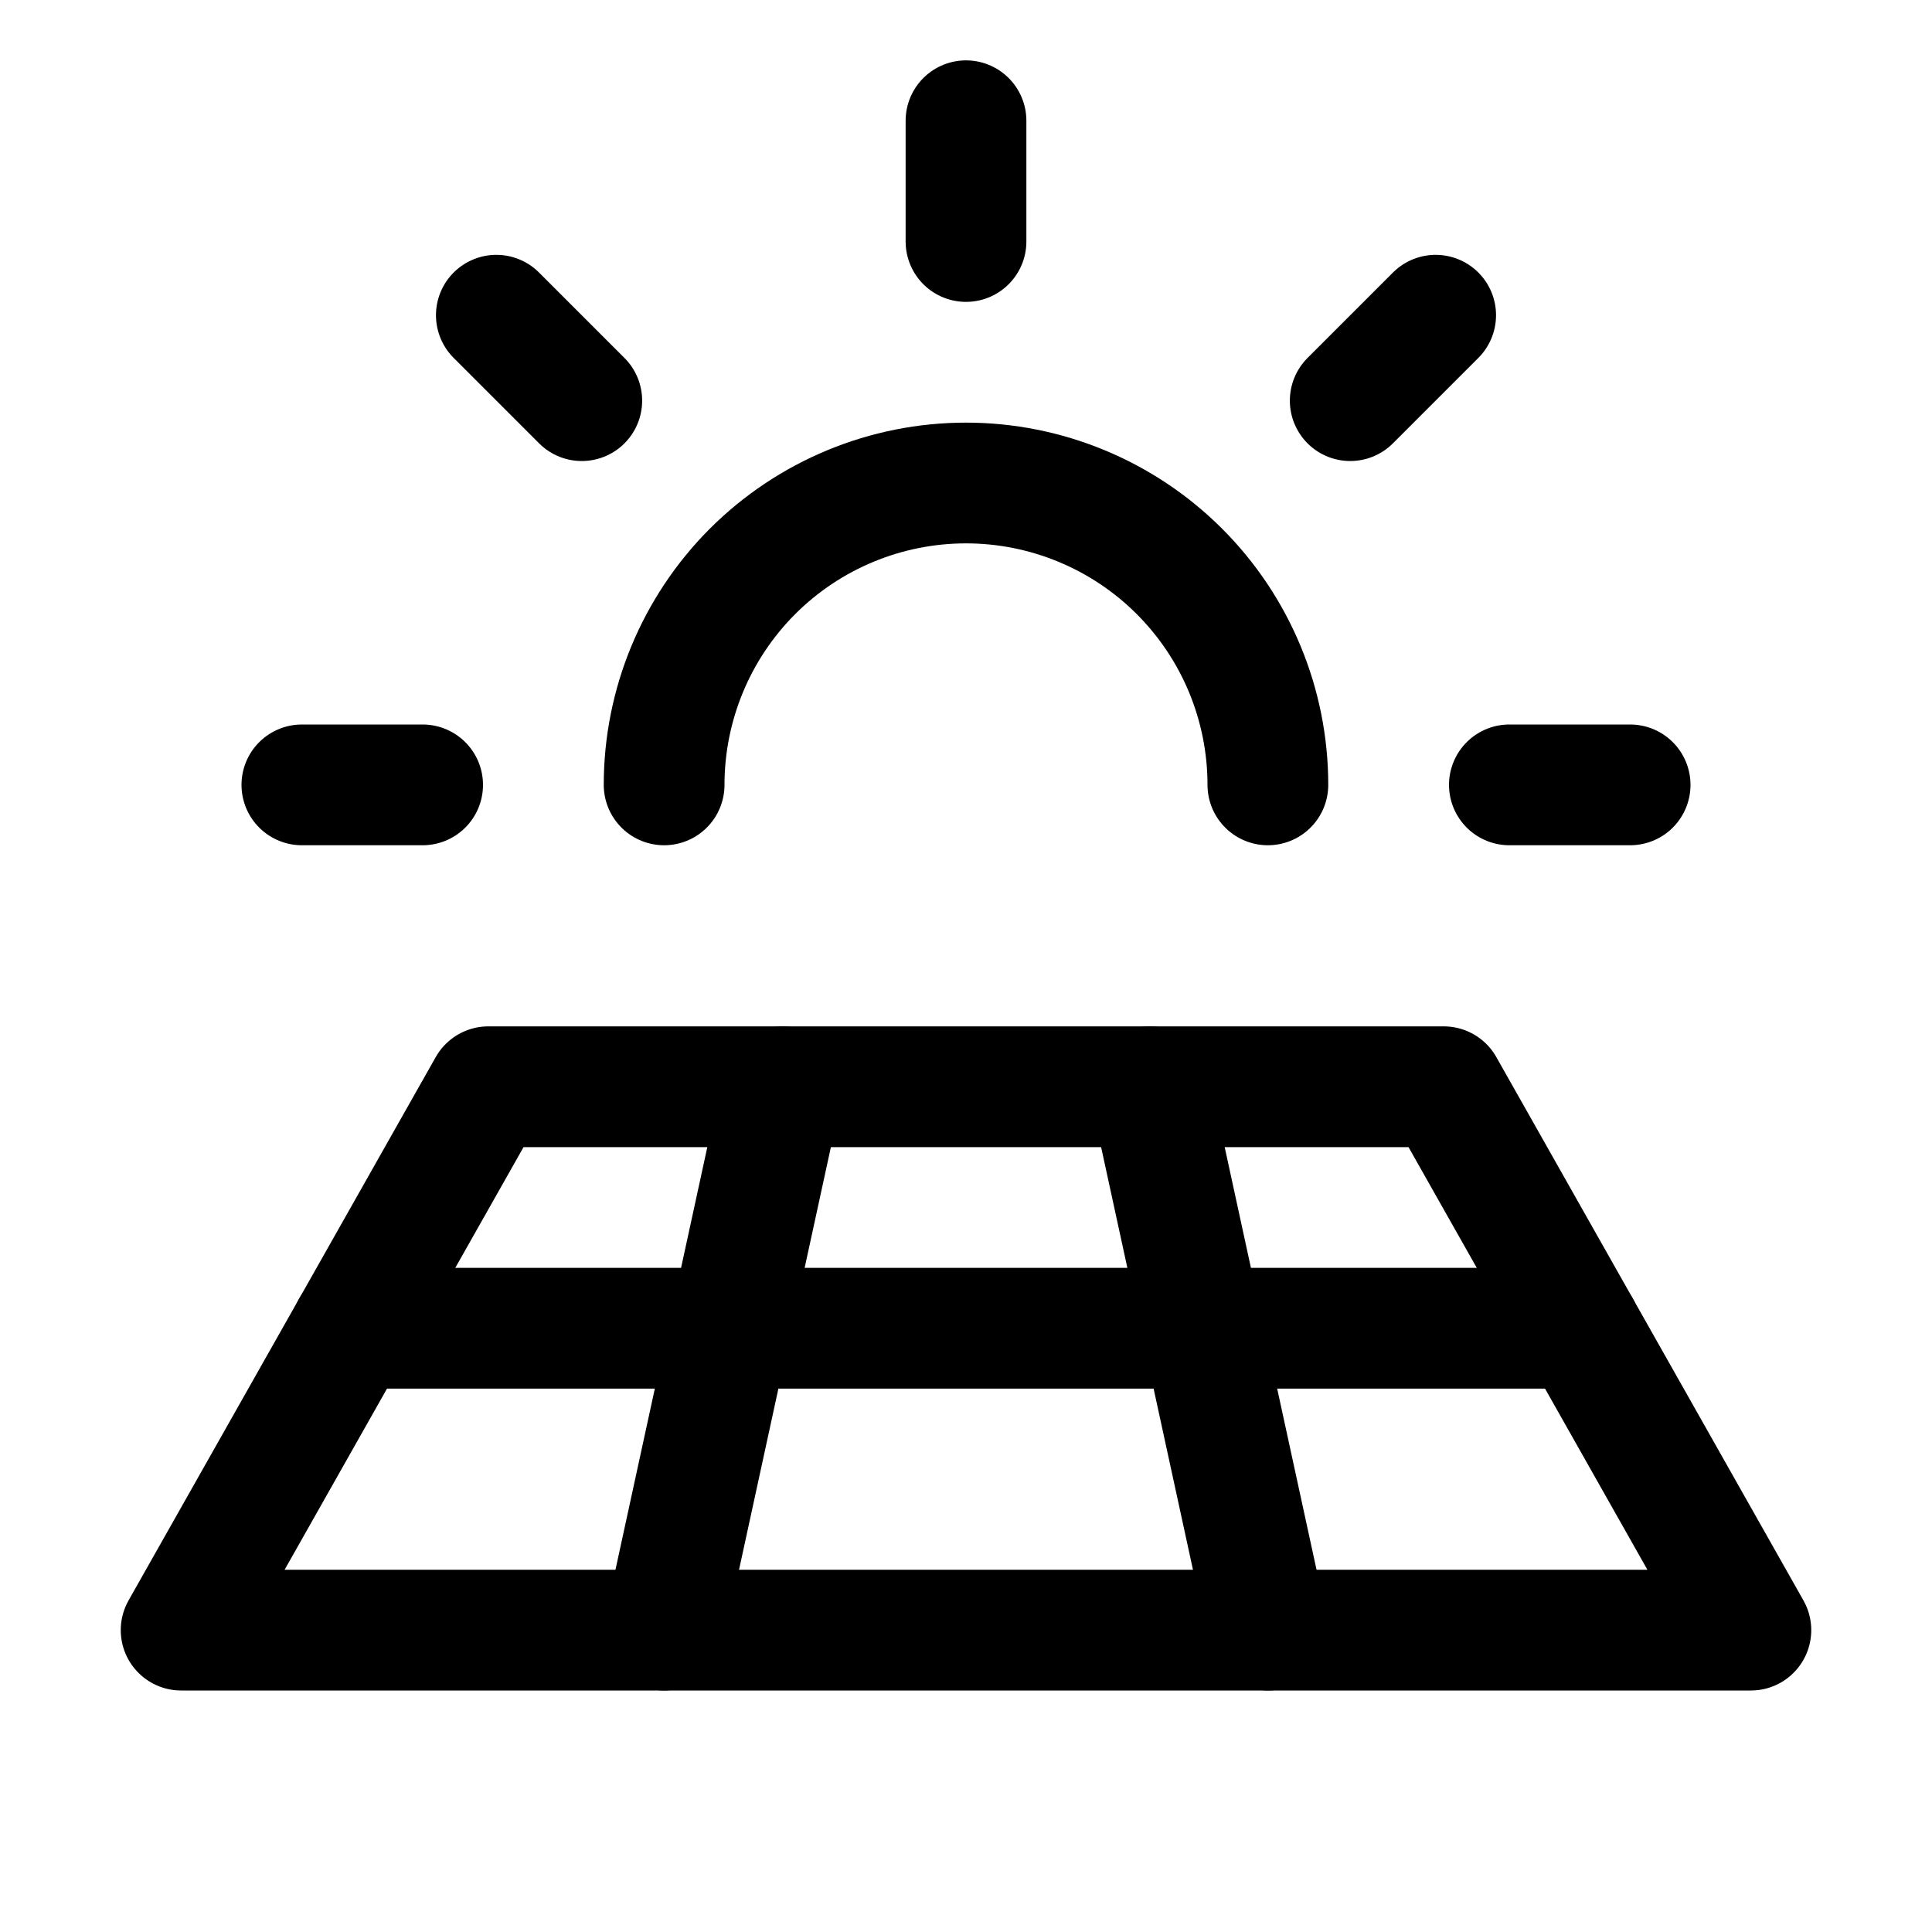 <svg width="32" height="32" viewBox="0 0 32 32" fill="none" xmlns="http://www.w3.org/2000/svg">
<g clip-path="url(#clip0_2397_15883)">
<path d="M5 13H7" stroke="black" stroke-width="2" stroke-linecap="round" stroke-linejoin="round"/>
<path d="M8.221 5.221L9.636 6.636" stroke="black" stroke-width="2" stroke-linecap="round" stroke-linejoin="round"/>
<path d="M16 2V4" stroke="black" stroke-width="2" stroke-linecap="round" stroke-linejoin="round"/>
<path d="M23.779 5.221L22.364 6.636" stroke="black" stroke-width="2" stroke-linecap="round" stroke-linejoin="round"/>
<path d="M27 13H25" stroke="black" stroke-width="2" stroke-linecap="round" stroke-linejoin="round"/>
<path d="M11 13C11 11.674 11.527 10.402 12.464 9.464C13.402 8.527 14.674 8 16 8C17.326 8 18.598 8.527 19.535 9.464C20.473 10.402 21 11.674 21 13" stroke="black" stroke-width="2" stroke-linecap="round" stroke-linejoin="round"/>
<path d="M3 27L8.088 18H23.913L29 27H3Z" stroke="black" stroke-width="2" stroke-linecap="round" stroke-linejoin="round"/>
<path d="M5.826 22H26.174" stroke="black" stroke-width="2" stroke-linecap="round" stroke-linejoin="round"/>
<path d="M19.044 18L21 27" stroke="black" stroke-width="2" stroke-linecap="round" stroke-linejoin="round"/>
<path d="M11 27L12.956 18" stroke="black" stroke-width="2" stroke-linecap="round" stroke-linejoin="round"/>
</g>
<defs>
<clipPath id="clip0_2397_15883">
<rect width="32" height="32" fill="white"/>
</clipPath>
</defs>
</svg>
